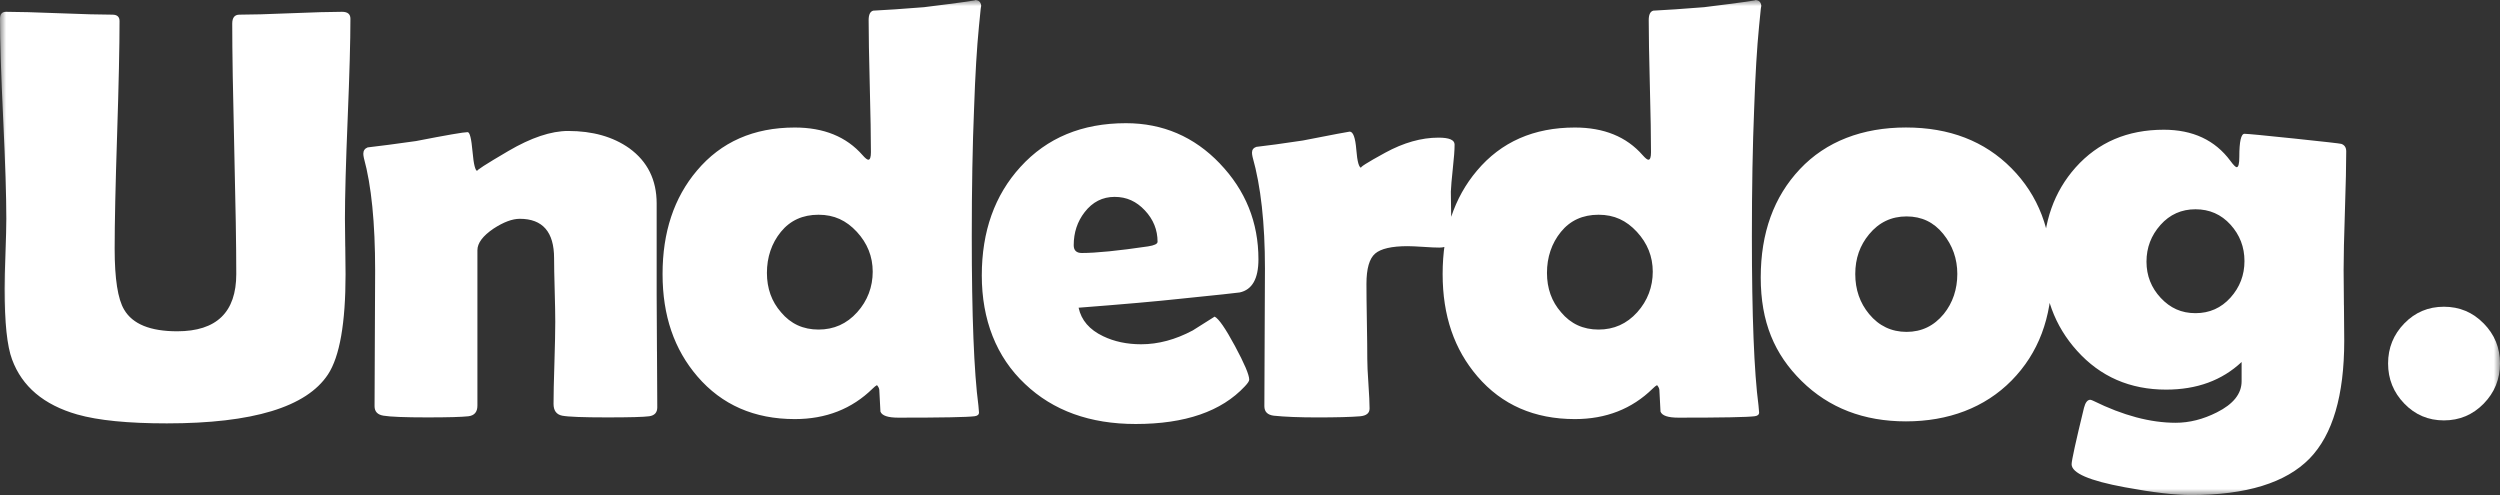 <svg viewBox="0 0 202 40" fill="none" xmlns="http://www.w3.org/2000/svg">
<rect x="0" y="0" width="202" height="40" fill="#333333" stroke="none"/>
<g clip-path="url(#clip0_247_12581)">
<mask id="mask0_247_12581" style="mask-type:luminance" maskUnits="userSpaceOnUse" x="0" y="0">
<path d="M202 0H0V40H202V0Z" fill="white"/>
</mask>
<g mask="url(#mask0_247_12581)">
<path d="M200.679 26.132C199.8 25.233 198.729 24.784 197.468 24.784C196.207 24.784 195.141 25.233 194.268 26.132C193.394 27.031 192.957 28.109 192.957 29.368C192.957 30.627 193.394 31.707 194.268 32.611C195.141 33.516 196.207 33.968 197.468 33.968C198.729 33.968 199.797 33.518 200.679 32.619C201.558 31.72 202 30.637 202 29.365C202 28.093 201.561 27.028 200.679 26.13" fill="white"/>
<path d="M180.224 24.048C179.471 24.884 178.529 25.304 177.395 25.304C176.26 25.304 175.358 24.894 174.589 24.072C173.821 23.249 173.436 22.274 173.436 21.141C173.436 20.008 173.813 19.022 174.566 18.176C175.318 17.332 176.26 16.909 177.395 16.909C178.529 16.909 179.471 17.324 180.224 18.152C180.977 18.983 181.353 19.963 181.353 21.093C181.353 22.224 180.977 23.209 180.224 24.048ZM189.388 24.673C189.372 23.401 189.364 22.45 189.364 21.814C189.364 20.744 189.399 19.148 189.47 17.022C189.541 14.898 189.575 13.3 189.575 12.23C189.575 11.92 189.443 11.718 189.18 11.626C189.088 11.594 187.822 11.452 185.385 11.195C182.948 10.94 181.606 10.811 181.356 10.811C181.077 10.811 180.937 11.431 180.937 12.672C180.937 13.229 180.866 13.508 180.727 13.508C180.635 13.508 180.464 13.337 180.214 12.995C178.971 11.321 177.179 10.482 174.834 10.482C171.899 10.482 169.526 11.497 167.71 13.529C165.97 15.482 165.101 17.939 165.101 20.902C165.101 23.864 166.009 26.329 167.825 28.343C169.705 30.435 172.102 31.481 175.021 31.481C177.505 31.481 179.537 30.737 181.122 29.25V30.808C181.122 31.815 180.453 32.653 179.119 33.321C178.016 33.878 176.908 34.16 175.789 34.16C173.755 34.16 171.544 33.571 169.154 32.393C169.062 32.346 168.976 32.317 168.899 32.301C168.668 32.301 168.497 32.519 168.386 32.953C167.717 35.697 167.386 37.217 167.386 37.511C167.386 38.223 168.82 38.843 171.694 39.372C173.944 39.79 175.724 40 177.026 40C181.498 40 184.696 39.014 186.619 37.046C188.483 35.122 189.414 31.952 189.414 27.533C189.414 26.897 189.407 25.946 189.391 24.673M157.053 25.373C156.261 26.335 155.261 26.816 154.05 26.816C152.84 26.816 151.816 26.335 151.024 25.373C150.279 24.474 149.905 23.396 149.905 22.14C149.905 20.883 150.279 19.829 151.024 18.93C151.816 17.968 152.824 17.487 154.05 17.487C155.277 17.487 156.248 17.958 157.008 18.893C157.769 19.832 158.151 20.912 158.151 22.137C158.151 23.362 157.785 24.471 157.056 25.37M162.525 13.592C160.351 11.397 157.511 10.301 154.003 10.301C150.495 10.301 147.544 11.421 145.434 13.663C143.323 15.902 142.267 18.822 142.267 22.418C142.267 26.014 143.37 28.619 145.573 30.79C147.779 32.961 150.587 34.047 154.003 34.047C157.419 34.047 160.372 32.945 162.538 30.745C164.704 28.543 165.786 25.675 165.786 22.14C165.786 18.604 164.699 15.787 162.525 13.592ZM132.285 25.233C131.445 26.164 130.406 26.629 129.163 26.629C127.921 26.629 126.913 26.164 126.137 25.233C125.376 24.366 124.995 23.304 124.995 22.048C124.995 20.791 125.371 19.656 126.124 18.733C126.876 17.811 127.89 17.351 129.163 17.351C130.437 17.351 131.406 17.813 132.261 18.733C133.114 19.656 133.543 20.731 133.543 21.953C133.543 23.175 133.124 24.303 132.285 25.233ZM141.81 0C142.167 0 140.794 0.195 137.688 0.581C135.948 0.72 134.582 0.812 133.59 0.86C133.343 0.923 133.217 1.178 133.217 1.627C133.217 2.805 133.248 4.581 133.309 6.952C133.372 9.323 133.401 11.108 133.401 12.301C133.401 12.703 133.332 12.906 133.19 12.906C133.098 12.906 132.943 12.782 132.724 12.535C131.422 11.047 129.595 10.304 127.253 10.304C123.931 10.304 121.292 11.465 119.336 13.792C117.489 15.978 116.565 18.762 116.565 22.14C116.565 25.517 117.504 28.232 119.381 30.419C121.352 32.714 123.976 33.862 127.253 33.862C129.766 33.862 131.864 33.04 133.54 31.397C133.68 31.258 133.796 31.166 133.89 31.118C133.998 31.242 134.061 31.366 134.077 31.492C134.109 32.08 134.138 32.669 134.169 33.258C134.293 33.584 134.775 33.747 135.614 33.747C139.17 33.747 141.225 33.708 141.786 33.631C142.02 33.6 142.136 33.5 142.136 33.329C142.136 33.253 142.12 33.066 142.088 32.772C141.731 30.059 141.552 25.501 141.552 19.098C141.552 15.222 141.612 11.765 141.738 8.727C141.831 6.045 141.962 3.843 142.133 2.121C142.257 0.757 142.32 0.244 142.32 0.586C142.32 0.2 142.149 0.005 141.807 0.005M117.252 17.279C117.236 16.536 117.228 15.939 117.228 15.49C117.244 15.103 117.296 14.467 117.391 13.584C117.483 12.761 117.531 12.128 117.531 11.678C117.531 11.305 117.096 11.121 116.228 11.121C114.846 11.121 113.409 11.528 111.92 12.341C110.43 13.155 109.793 13.563 110.009 13.563C109.806 13.563 109.667 13.074 109.59 12.099C109.511 11.121 109.335 10.635 109.053 10.635C108.975 10.635 107.711 10.877 105.258 11.355C103.613 11.602 102.363 11.773 101.511 11.867C101.279 11.946 101.161 12.101 101.161 12.333C101.161 12.425 101.176 12.543 101.208 12.682C101.876 15.04 102.208 18.039 102.208 21.682C102.208 22.923 102.2 24.779 102.184 27.252C102.169 29.725 102.161 31.581 102.161 32.822C102.161 33.271 102.416 33.526 102.929 33.589C103.813 33.681 104.993 33.728 106.469 33.728C107.945 33.728 109.148 33.697 109.893 33.636C110.406 33.589 110.662 33.382 110.662 33.008C110.662 32.575 110.63 31.912 110.569 31.018C110.506 30.128 110.477 29.457 110.477 29.008C110.477 28.343 110.467 27.331 110.443 25.972C110.419 24.616 110.409 23.604 110.409 22.936C110.409 21.711 110.643 20.896 111.106 20.494C111.572 20.092 112.449 19.89 113.738 19.89C114.017 19.89 114.441 19.911 115.007 19.947C115.573 19.987 116.004 20.005 116.299 20.005C116.967 20.005 117.299 19.703 117.299 19.098C117.299 18.804 117.283 18.2 117.252 17.285M92.765 19.908C90.344 20.265 88.559 20.442 87.409 20.442C86.975 20.442 86.756 20.231 86.756 19.813C86.756 18.791 87.051 17.9 87.641 17.14C88.278 16.317 89.086 15.908 90.062 15.908C91.038 15.908 91.823 16.273 92.507 17.001C93.191 17.729 93.531 18.575 93.531 19.535C93.531 19.706 93.275 19.829 92.762 19.908M98.563 13.211C96.484 11.04 93.952 9.954 90.973 9.954C87.433 9.954 84.593 11.132 82.451 13.489C80.371 15.768 79.329 18.691 79.329 22.258C79.329 25.825 80.493 28.84 82.822 31.026C85.088 33.182 88.07 34.259 91.762 34.259C95.752 34.259 98.695 33.245 100.587 31.213C100.821 30.966 100.937 30.787 100.937 30.677C100.937 30.29 100.553 29.384 99.784 27.956C99.016 26.529 98.468 25.741 98.142 25.583C97.552 25.956 96.963 26.327 96.373 26.7C94.976 27.444 93.586 27.817 92.204 27.817C91.054 27.817 90.03 27.599 89.13 27.165C88.028 26.64 87.367 25.872 87.151 24.863C90.783 24.584 93.515 24.342 95.347 24.142C98.389 23.832 99.995 23.662 100.168 23.63C101.176 23.412 101.682 22.521 101.682 20.954C101.682 17.963 100.642 15.382 98.56 13.211M69.257 25.233C68.42 26.164 67.378 26.629 66.136 26.629C64.894 26.629 63.886 26.164 63.109 25.233C62.349 24.366 61.967 23.304 61.967 22.048C61.967 20.791 62.343 19.656 63.096 18.733C63.849 17.811 64.862 17.351 66.136 17.351C67.41 17.351 68.378 17.813 69.234 18.733C70.086 19.656 70.515 20.731 70.515 21.953C70.515 23.175 70.097 24.303 69.257 25.233ZM78.779 0C79.137 0 77.763 0.195 74.658 0.581C72.918 0.72 71.552 0.812 70.56 0.86C70.313 0.923 70.186 1.178 70.186 1.627C70.186 2.805 70.218 4.581 70.278 6.952C70.339 9.323 70.371 11.108 70.371 12.301C70.371 12.703 70.299 12.906 70.16 12.906C70.068 12.906 69.91 12.782 69.694 12.535C68.391 11.047 66.565 10.304 64.222 10.304C60.901 10.304 58.261 11.465 56.306 13.792C54.458 15.978 53.535 18.762 53.535 22.14C53.535 25.517 54.474 28.232 56.353 30.419C58.325 32.714 60.949 33.862 64.222 33.862C66.739 33.862 68.834 33.04 70.51 31.397C70.65 31.258 70.765 31.166 70.86 31.118C70.968 31.242 71.031 31.366 71.047 31.492C71.079 32.08 71.107 32.669 71.139 33.258C71.263 33.584 71.744 33.747 72.581 33.747C76.137 33.747 78.192 33.708 78.753 33.631C78.985 33.6 79.103 33.5 79.103 33.329C79.103 33.253 79.087 33.066 79.056 32.772C78.698 30.059 78.519 25.501 78.519 19.098C78.519 15.222 78.579 11.765 78.706 8.727C78.798 6.045 78.929 3.843 79.1 2.121C79.224 0.757 79.287 0.244 79.287 0.586C79.287 0.2 79.116 0.005 78.774 0.005M53.082 28.385C53.066 26.377 53.058 24.871 53.058 23.861V16.444C53.058 14.535 52.321 13.048 50.847 11.978C49.529 11.047 47.881 10.582 45.91 10.582C44.528 10.582 42.918 11.121 41.078 12.199C39.238 13.276 38.404 13.815 38.575 13.815C38.404 13.815 38.272 13.292 38.18 12.246C38.088 11.2 37.957 10.677 37.785 10.677C37.475 10.677 36.085 10.916 33.617 11.397C31.988 11.628 30.682 11.799 29.706 11.91C29.474 12.002 29.356 12.172 29.356 12.422C29.356 12.514 29.372 12.632 29.403 12.772C30.008 14.974 30.311 18.005 30.311 21.866C30.311 23.091 30.303 24.921 30.287 27.355C30.272 29.788 30.264 31.61 30.264 32.819C30.264 33.253 30.503 33.51 30.985 33.587C31.527 33.678 32.709 33.726 34.525 33.726C36.201 33.726 37.312 33.694 37.854 33.634C38.336 33.571 38.575 33.284 38.575 32.774V20.215C38.575 19.642 39.009 19.062 39.88 18.47C40.688 17.945 41.394 17.679 41.999 17.679C43.847 17.679 44.77 18.741 44.77 20.865C44.77 21.438 44.786 22.295 44.818 23.435C44.849 24.573 44.865 25.433 44.865 26.006C44.865 26.75 44.842 27.859 44.797 29.331C44.749 30.803 44.726 31.904 44.726 32.632C44.726 33.176 44.957 33.492 45.423 33.587C45.889 33.678 47.1 33.726 49.055 33.726C50.887 33.726 52.019 33.694 52.456 33.634C52.89 33.571 53.108 33.332 53.108 32.914C53.108 31.907 53.1 30.398 53.084 28.39M27.895 19.919C27.879 18.917 27.871 18.171 27.871 17.674C27.871 15.876 27.945 13.179 28.092 9.581C28.24 5.985 28.314 3.293 28.314 1.511C28.314 1.138 28.087 0.954 27.637 0.954C26.721 0.954 25.34 0.994 23.492 1.07C21.644 1.149 20.263 1.185 19.347 1.185C18.96 1.185 18.765 1.425 18.765 1.906C18.765 4.153 18.82 7.525 18.928 12.023C19.036 16.52 19.091 19.892 19.091 22.14C19.091 25.225 17.499 26.768 14.317 26.768C12.143 26.768 10.717 26.187 10.033 25.023C9.519 24.171 9.264 22.526 9.264 20.092C9.264 18.044 9.33 14.98 9.462 10.895C9.593 6.81 9.659 3.743 9.659 1.698C9.659 1.356 9.464 1.185 9.077 1.185C8.13 1.185 6.698 1.146 4.782 1.07C2.866 0.994 1.432 0.954 0.487 0.954C0.163 0.954 0 1.141 0 1.511C0 3.293 0.084 5.985 0.255 9.581C0.426 13.177 0.511 15.876 0.511 17.674C0.511 18.294 0.487 19.233 0.44 20.489C0.392 21.745 0.371 22.692 0.371 23.325C0.371 26.069 0.574 27.975 0.976 29.047C1.784 31.234 3.537 32.714 6.24 33.489C7.932 33.97 10.346 34.209 13.483 34.209C20.423 34.209 24.761 32.893 26.5 30.256C27.448 28.813 27.921 26.116 27.921 22.163C27.921 21.666 27.913 20.92 27.898 19.919" fill="white"/>
</g>
</g>
<defs>
<clipPath id="clip0_247_12581">
<rect width="202" height="40" fill="white"/>
</clipPath>
</defs>
</svg>
